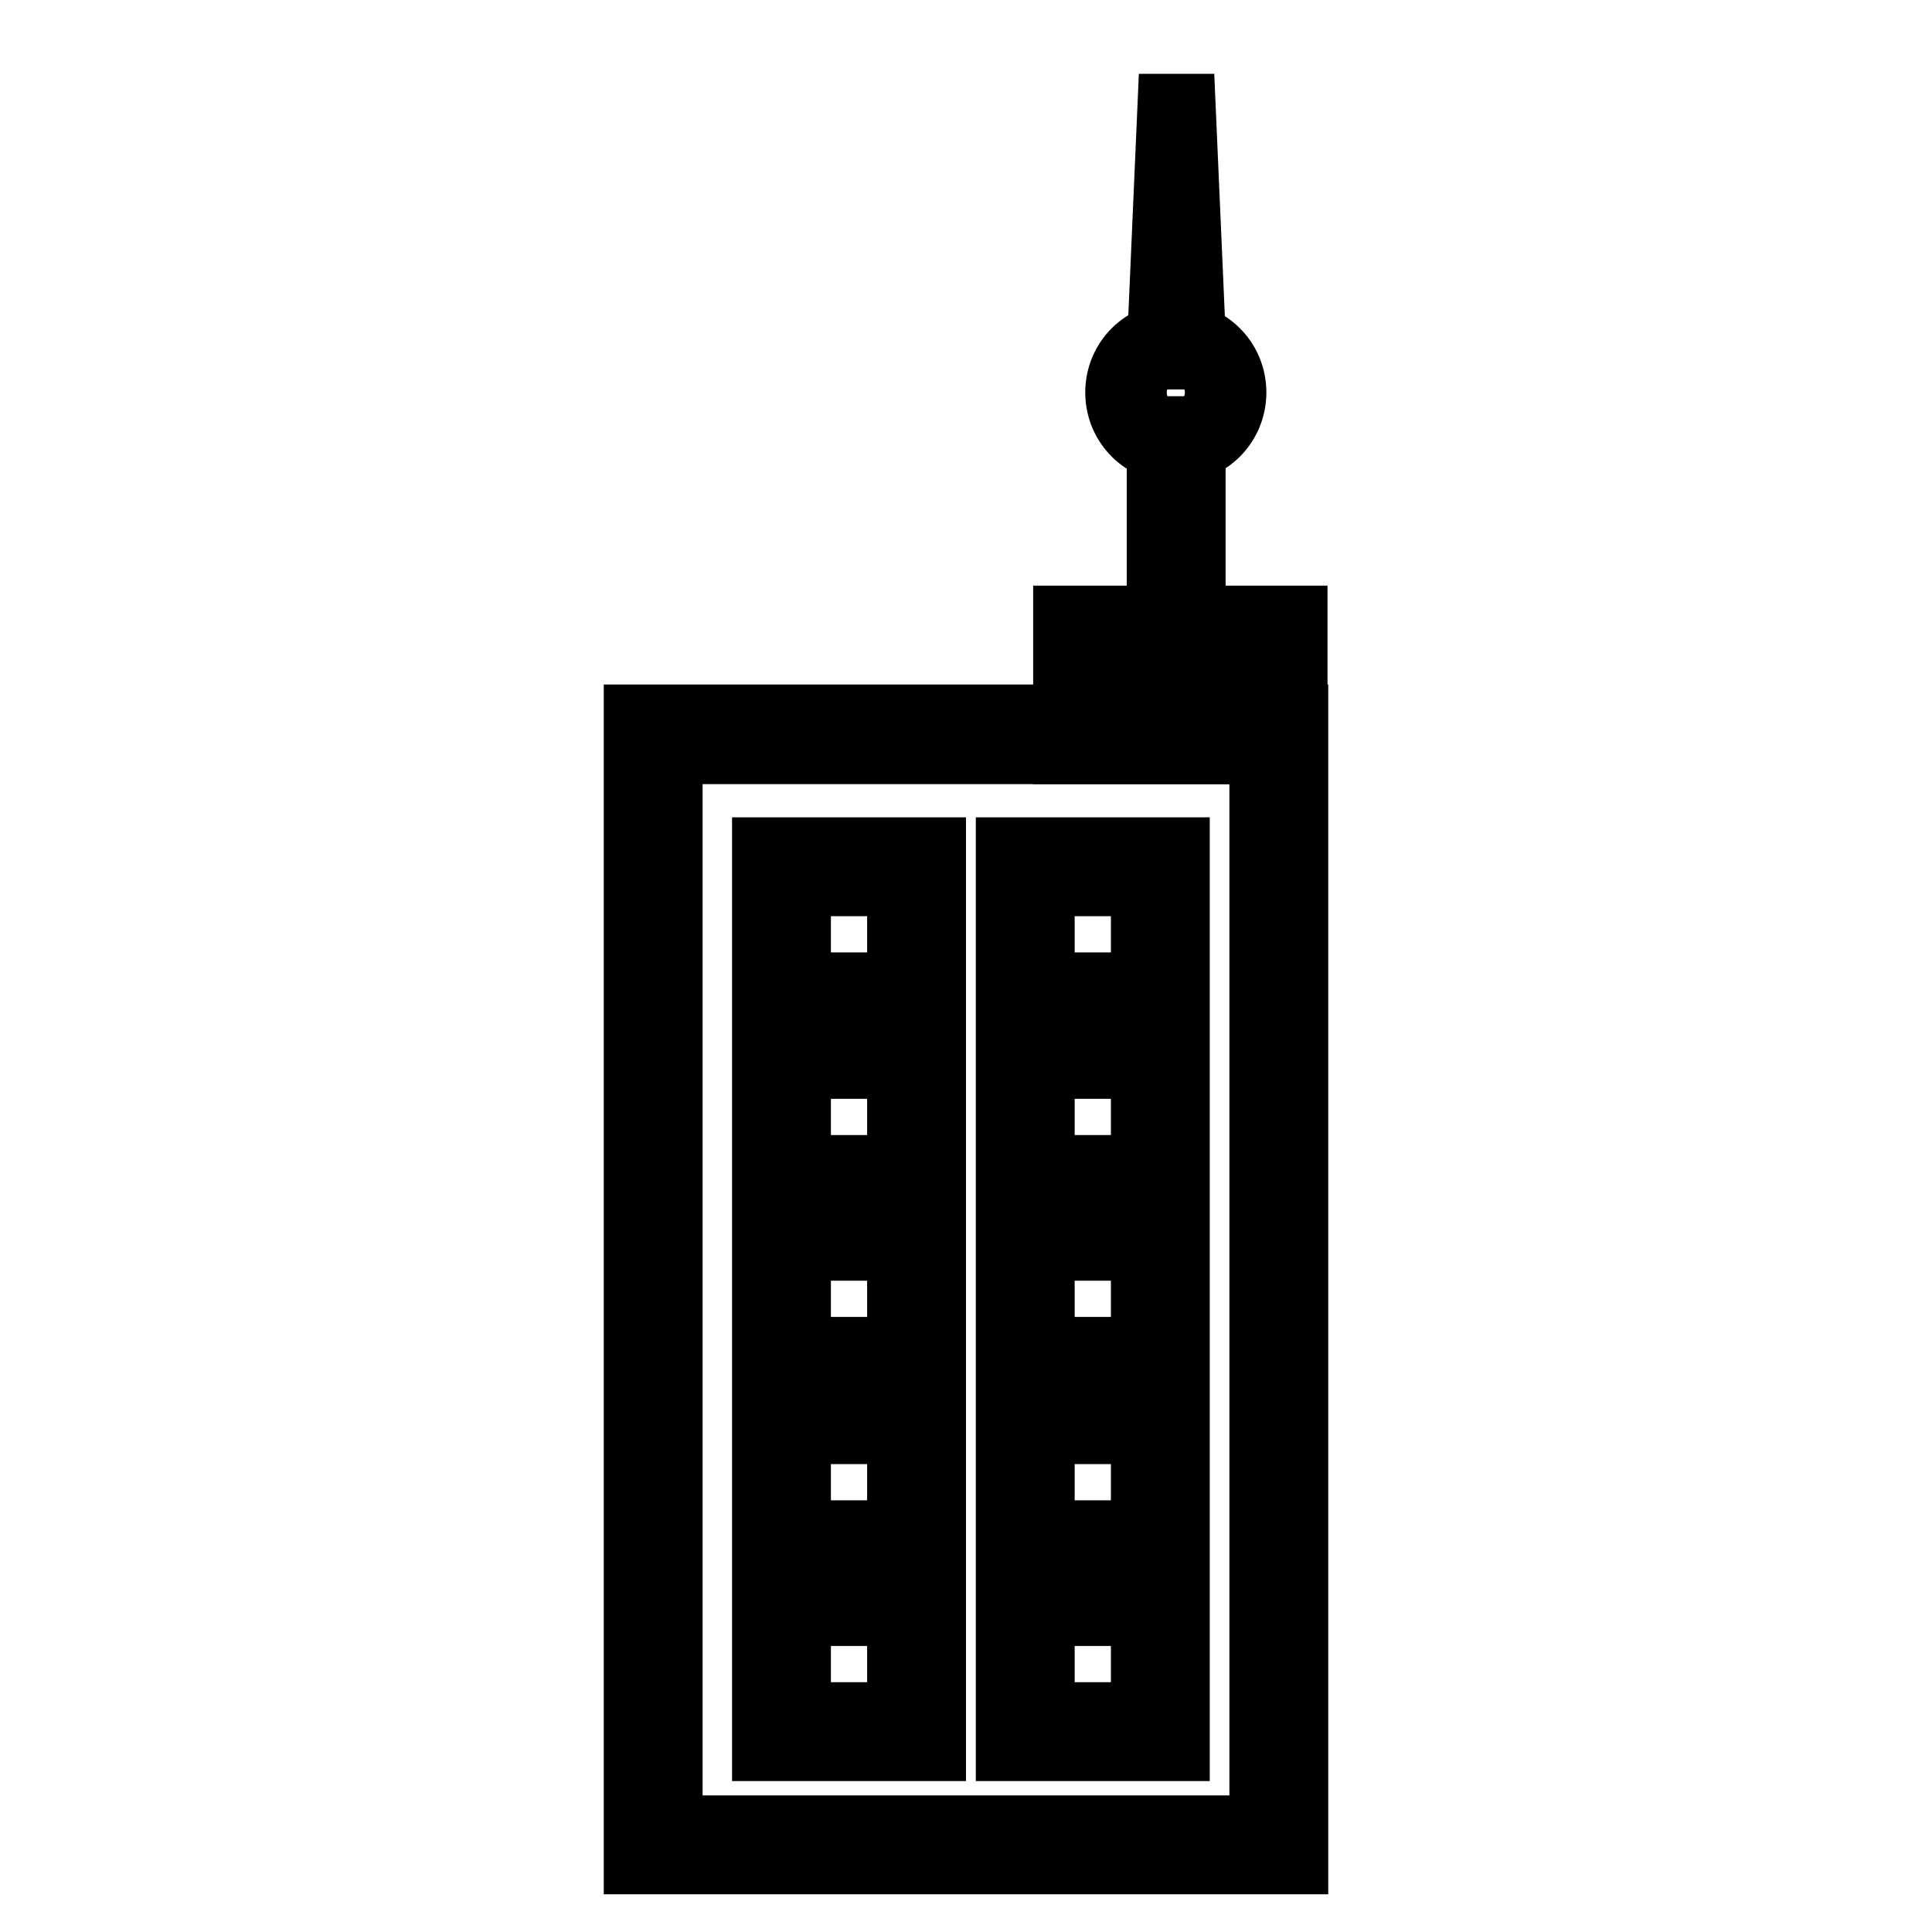 <?xml version="1.0" encoding="utf-8"?>
<!-- Svg Vector Icons : http://www.onlinewebfonts.com/icon -->
<!DOCTYPE svg PUBLIC "-//W3C//DTD SVG 1.1//EN" "http://www.w3.org/Graphics/SVG/1.1/DTD/svg11.dtd">
<svg version="1.1" xmlns="http://www.w3.org/2000/svg" xmlns:xlink="http://www.w3.org/1999/xlink" x="0px" y="0px" viewBox="0 0 256 256" enable-background="new 0 0 256 256" xml:space="preserve">
<g> <path stroke-width="10" fill-opacity="0" stroke="#000000"  d="M123,134.3h-21v-21h21V134.3z M105.1,131.2h14.8v-14.8h-14.8V131.2z M155.3,134.3h-21v-21h21V134.3z  M137.4,131.2h14.8v-14.8h-14.8V131.2z M123,158.5h-21v-21h21V158.5z M105.1,155.4h14.8v-14.8h-14.8V155.4z M155.3,158.5h-21v-21 h21V158.5z M137.4,155.4h14.8v-14.8h-14.8V155.4z M123,182.6h-21v-21h21V182.6z M105.1,179.5h14.8v-14.8h-14.8V179.5z M155.3,182.6 h-21v-21h21V182.6z M137.4,179.5h14.8v-14.8h-14.8V179.5z M123,206.9h-21v-21h21V206.9z M105.1,203.8h14.8V189h-14.8V203.8 L105.1,203.8z M155.3,206.9h-21v-21h21V206.9z M137.4,203.8h14.8V189h-14.8V203.8L137.4,203.8z M123,231h-21v-21h21V231z  M105.1,227.9h14.8v-14.8h-14.8V227.9z M155.3,231h-21v-21h21V231z M137.4,227.9h14.8v-14.8h-14.8V227.9z"/> <path stroke-width="10" fill-opacity="0" stroke="#000000"  d="M171,246H85V95.7H171V246z M88.1,242.9h79.8v-144H88.1V242.9z"/> <path stroke-width="10" fill-opacity="0" stroke="#000000"  d="M170.9,98.9h-29V82.6h29V98.9z M145,95.7h22.8v-10H145V95.7z"/> <path stroke-width="10" fill-opacity="0" stroke="#000000"  d="M154.3,57.5h3.1v27h-3.1V57.5z"/> <path stroke-width="10" fill-opacity="0" stroke="#000000"  d="M154.3,46.6l1.6-36.6l1.6,36.6H154.3z"/> <path stroke-width="10" fill-opacity="0" stroke="#000000"  d="M155.8,59c-3.9,0-7-3.1-7-7s3.1-7,7-7s7,3.1,7,7S159.7,59,155.8,59L155.8,59z M155.8,48.2 c-2.1,0-3.8,1.8-3.8,3.8s1.8,3.8,3.8,3.8c2.1,0,3.8-1.8,3.8-3.8S157.9,48.2,155.8,48.2z"/></g>
</svg>
